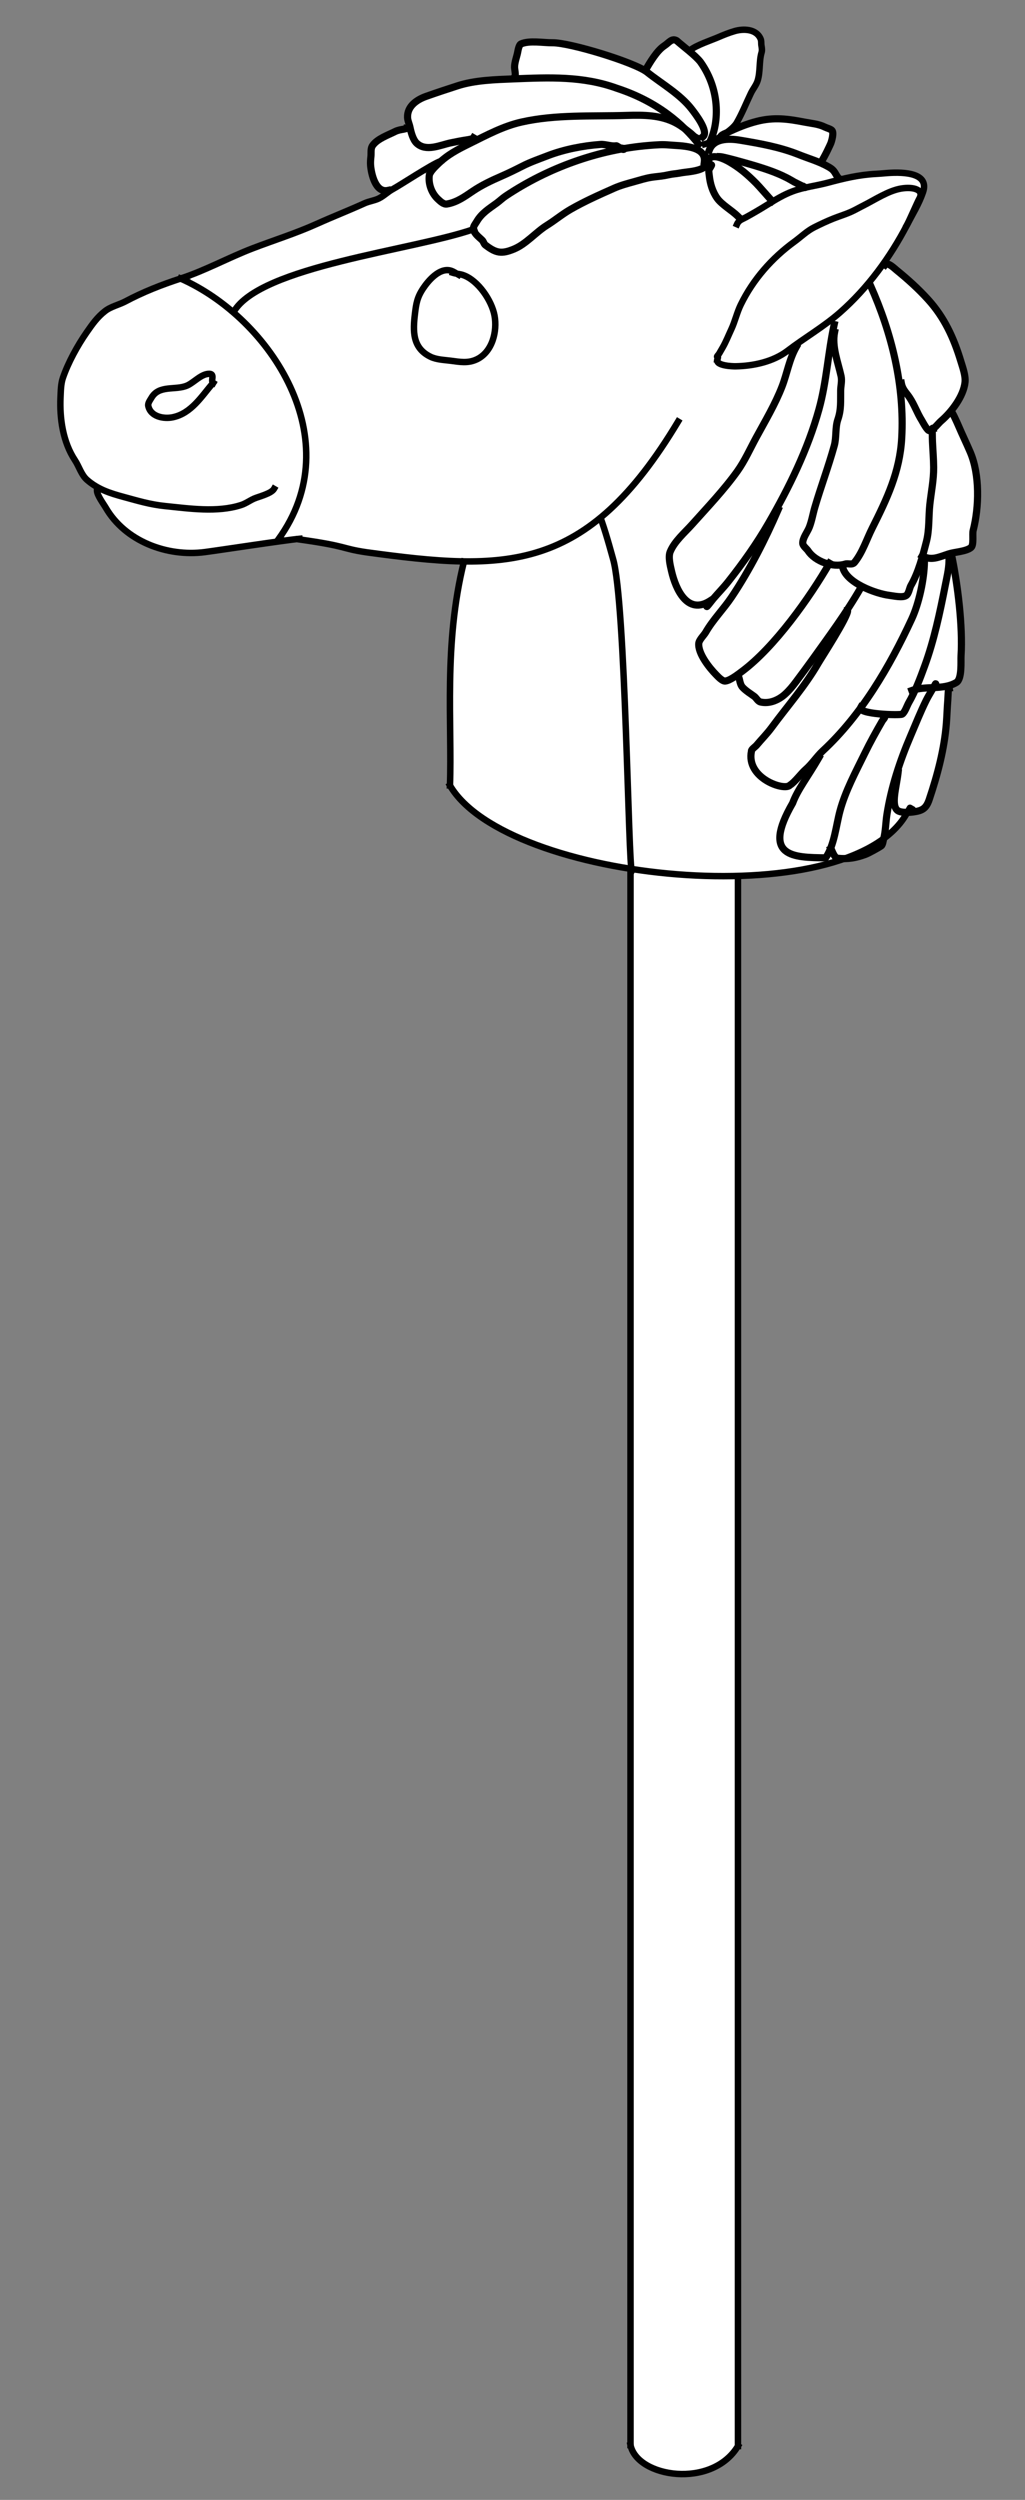<?xml version="1.0" encoding="UTF-8" standalone="no"?>
<!DOCTYPE svg PUBLIC "-//W3C//DTD SVG 1.1//EN" "http://www.w3.org/Graphics/SVG/1.1/DTD/svg11.dtd">
<svg xmlns:xl="http://www.w3.org/1999/xlink" xmlns="http://www.w3.org/2000/svg" xmlns:dc="http://purl.org/dc/elements/1.1/" version="1.1" viewBox="40.5 63 144 351" width="144" height="351">
  <rect x="40.5" y="63" width="144" height="351" fill="#808080" stroke="none"/>
  <defs>
    <clipPath id="artboard_clip_path">
      <path d="M 40.5 63 L 184.5 63 L 184.5 414 L 40.5 414 Z"/>
    </clipPath>
  </defs>
  <g id="Hobbyhorse_(1)" stroke="none" stroke-opacity="1" fill-opacity="1" stroke-dasharray="none" fill="none">
    <title>Hobbyhorse (1)</title>
    <g id="Hobbyhorse_(1)_Art" clip-path="url(#artboard_clip_path)">
      <title>Art</title>
      <g id="Group_833">
        <g id="Graphic_832">
          <path d="M 143.562 186.015 C 138.942 186.128 134.334 185.671 129.738 185.175 C 128.67 185.534 129.369 187.001 129.152 187.839 C 129.048 256.427 129.102 325.017 129.192 393.605 C 129.244 398.006 129.126 402.424 129.299 406.814 C 130.392 409.368 133.469 410.176 136.002 410.317 C 138.815 410.35 141.922 409.4 143.671 407.084 C 144.19 404.68 143.906 402.158 144.039 399.709 C 144.241 361.603 144.119 323.496 144.155 285.389 C 144.136 252.438 144.188 219.485 144.111 186.534 C 144.01 186.209 143.903 186.083 143.562 186.015 Z" fill="#FFFFFF"/>
          <path d="M 143.562 186.015 C 138.942 186.128 134.334 185.671 129.738 185.175 C 128.67 185.534 129.369 187.001 129.152 187.839 C 129.048 256.427 129.102 325.017 129.192 393.605 C 129.244 398.006 129.126 402.424 129.299 406.814 C 130.392 409.368 133.469 410.176 136.002 410.317 C 138.815 410.35 141.922 409.4 143.671 407.084 C 144.19 404.68 143.906 402.158 144.039 399.709 C 144.241 361.603 144.119 323.496 144.155 285.389 C 144.136 252.438 144.188 219.485 144.111 186.534 C 144.01 186.209 143.903 186.083 143.562 186.015 Z" stroke="#FFFFFF" stroke-linecap="round" stroke-linejoin="round" stroke-width=".58"/>
        </g>
        <g id="Graphic_831">
          <path d="M 106.676 102.473 L 106.676 102.473 C 110.047 104.682 111.469 110.475 107.858 113.153 C 105.744 114.24 103.212 113.613 101.062 112.88 C 99.025 112.338 98.784 110.068 98.781 108.296 C 98.91 105.531 99.995 102.138 102.816 101.11 C 104.207 101.024 105.473 101.902 106.676 102.473 Z M 166.021 175.995 C 165.52 175.828 165.056 176.275 165.056 176.767 C 164.948 177.67 164.748 178.578 164.793 179.49 C 164.877 180.129 165.765 180.257 166.118 179.761 C 166.681 179.154 167.303 178.558 167.679 177.813 C 167.858 177.276 167.345 176.869 166.87 176.775 C 166.452 176.645 166.432 176.125 166.021 175.995 Z M 140.059 81.913 C 139.412 81.596 138.515 82.413 138.915 83.069 C 139.204 83.584 139.953 83.445 140.282 83.047 C 140.587 82.695 140.491 82.113 140.059 81.913 Z M 151.689 173.19 C 150.909 173.273 150.015 173.701 149.252 173.142 C 147.349 172.441 144.968 169.818 146.574 167.869 C 148.124 165.905 150.081 164.116 151.221 161.9 C 151.431 161.91 151.637 161.839 151.783 161.654 C 152.844 160.273 153.911 158.889 154.836 157.413 C 155.076 157.055 154.96 156.544 154.561 156.36 L 154.561 156.36 C 154.157 156.187 153.756 156.458 153.56 156.806 C 152.622 158.026 151.776 159.337 150.648 160.4 C 150.427 160.529 150.306 160.763 150.292 161.003 C 149.156 161.139 147.747 162.282 146.882 161.038 C 145.684 160.373 144.851 159.268 143.909 158.365 C 143.234 158.021 142.594 159.029 142.021 158.286 C 140.507 157.155 138.796 155.464 138.763 153.467 C 140.264 150.125 143.214 147.675 144.776 144.379 C 145.241 144.278 145.381 143.696 145.63 143.34 C 145.901 142.808 146.29 142.314 146.435 141.729 C 146.486 141.34 146.177 140.969 145.787 140.942 C 145.343 140.914 145.119 141.319 144.909 141.636 C 144.524 142.209 144.046 142.724 143.711 143.327 C 143.673 143.45 143.671 143.569 143.697 143.681 C 143.357 143.832 143.039 144.123 142.914 144.457 C 141.845 145.582 140.934 147.002 139.822 147.996 C 138.57 147.817 137.091 147.976 136.399 146.604 C 135.312 144.926 134.532 142.85 134.64 140.852 C 137.381 136.043 142.092 132.678 144.86 127.86 C 147.439 123.239 150.152 118.585 151.609 113.463 C 151.352 111.689 149.528 113.37 148.469 113.56 C 146.249 114.143 143.646 114.852 141.5 113.794 C 141.359 112.155 142.87 110.756 143.301 109.207 C 145.185 104.116 148.358 99.399 152.938 96.421 C 156.621 93.782 161.025 92.41 165.042 90.321 C 166.474 89.564 168.125 89.191 169.674 89.785 C 171.032 89.61 170.273 88.122 169.463 87.804 L 169.463 87.804 C 165.954 86.543 162.126 87.673 158.574 88.238 C 154.492 89.02 150.381 90.048 146.928 92.475 C 146.031 92.982 144.999 93.67 144.19 94.132 C 144.023 92.117 141.26 91.885 140.805 89.943 C 140.134 88.778 140.432 86.029 138.371 86.864 C 132.798 87.815 127.05 88.68 122.128 91.664 C 118.701 93.341 115.926 96.026 112.654 97.927 C 110.476 99.3 108.428 97.304 107.207 95.648 C 105.409 95.228 103.464 96.383 101.609 96.588 C 93.225 98.777 84.39 99.882 76.58 103.841 C 75.438 104.616 73.139 105.605 73.979 107.338 C 76.176 109.874 78.479 112.376 80.108 115.351 C 84.152 121.7 84.534 130.257 80.78 136.867 C 80.21 137.572 80.104 139.073 81.383 138.859 C 85.547 138.849 89.638 140.362 93.816 140.796 C 101.677 141.803 110.023 142.802 117.633 139.986 C 120.385 138.937 122.915 137.351 125.145 135.435 C 124.938 137.332 126.162 139.257 126.443 141.175 C 128.117 149.557 127.913 158.159 128.406 166.667 C 128.726 172.688 128.672 178.797 129.223 184.766 C 130.569 185.668 132.635 185.333 134.275 185.662 C 140.855 186.167 147.57 186.251 154.056 184.933 C 154.109 184.897 154.156 184.861 154.199 184.825 C 154.368 184.943 154.574 184.999 154.796 184.949 C 155.314 184.842 155.947 184.821 156.3 184.376 C 156.344 184.301 156.372 184.222 156.386 184.141 C 156.584 184.453 157.009 184.484 157.328 184.356 C 157.664 184.298 158.043 184.113 158.087 183.737 C 158.155 183.375 157.885 183.07 157.668 182.813 C 157.558 182.706 157.432 182.658 157.285 182.622 L 157.285 182.622 C 156.927 182.575 156.628 182.835 156.488 183.143 C 156.393 183.281 156.308 183.447 156.274 183.616 C 156.196 183.501 156.082 183.407 155.939 183.357 L 155.939 183.357 C 155.336 183.268 154.697 183.211 154.1 183.344 C 154.014 183.396 153.946 183.459 153.894 183.53 C 153.554 183.324 153.134 183.189 152.817 183.174 C 151.218 182.982 149.516 181.585 150.229 179.826 C 150.61 177.709 151.908 175.899 152.661 173.962 C 152.864 173.917 153.048 173.785 153.139 173.587 C 153.313 173.225 153.688 172.851 153.507 172.423 C 153.424 172.162 153.156 172.001 152.891 171.984 C 152.43 171.992 152.199 172.441 151.883 172.707 C 151.749 172.839 151.688 173.014 151.689 173.19 Z" fill="#FFFFFF"/>
        </g>
        <g id="Graphic_830">
          <path d="M 169.041 89.466 C 166.547 88.938 164.227 90.724 162.027 91.644 C 158.194 93.524 154.005 94.879 150.858 97.904 C 145.849 101.701 143.617 107.813 141.321 113.417 C 141.544 114.982 143.656 114.241 144.792 114.374 C 149.602 114.302 153.258 110.686 156.98 108.108 C 162.696 103.857 166.587 97.656 169.544 91.287 C 169.791 90.652 169.767 89.772 169.041 89.466 Z M 124.438 136.112 C 120.956 138.498 117.152 140.517 112.917 141.122 C 110.733 141.76 108.386 141.418 106.224 142.001 C 104.557 143.283 105.071 145.808 104.536 147.624 C 103.381 156.045 103.742 164.595 103.716 173.055 C 105.333 176.294 108.623 178.394 111.779 179.966 C 117.127 182.326 122.838 184.099 128.61 184.858 C 129.79 183.786 128.74 181.545 128.995 180.011 C 128.437 167.985 128.448 155.902 127.01 143.937 C 126.526 141.317 126.1 138.542 124.982 136.153 L 124.702 136.132 Z M 70.16 115.859 L 70.16 115.859 C 70.773 116.619 69.454 117.601 69.13 118.239 C 67.642 120.188 64.909 122.612 62.332 121.081 C 60.623 120.357 61.864 117.866 63.388 117.891 C 65.592 117.518 67.644 116.578 69.624 115.642 C 69.817 115.666 69.997 115.758 70.16 115.859 Z M 72.823 106.436 C 73.104 106.477 73.396 106.402 73.702 106.142 C 78.287 101.965 84.662 100.892 90.441 99.277 C 95.703 97.832 101.186 97.16 106.336 95.326 C 107.853 94.456 108.387 92.549 109.991 91.715 C 113.856 88.694 118.406 86.778 122.91 84.951 C 123.505 84.676 123.471 83.757 122.801 83.592 C 117.906 84.286 113.37 86.606 108.953 88.743 C 106.89 89.573 105.099 91.711 102.741 91.462 C 101.206 90.637 101.012 88.87 100.434 87.456 C 99.304 86.558 98.136 88.285 97.091 88.636 C 93.276 91.393 88.701 92.637 84.469 94.571 C 78.744 96.907 72.808 98.895 67.322 101.698 C 67.153 102.218 67.35 102.615 67.715 102.954 C 67.19 102.665 66.657 102.392 66.118 102.134 L 65.838 102.104 L 65.835 102.104 C 61.844 103.484 57.767 105 54.322 107.479 C 52.227 110.104 50.758 113.21 49.116 116.114 C 48.447 121.406 49.645 127.269 53.511 131.128 C 54.731 131.8 54.954 131.636 54.42 132.846 C 56.092 135.81 58.436 138.568 61.788 139.628 C 66.63 141.556 71.909 140.101 76.842 139.385 C 78.398 139.127 80.23 138.791 80.794 137.067 C 84.756 130.543 84.068 122.038 80.379 115.556 C 78.478 112.074 75.877 108.974 72.823 106.436 Z" fill="#FFFFFF"/>
        </g>
        <g id="Graphic_829">
          <path d="M 155.693 169.599 L 155.693 169.599 C 155.502 169.349 155.531 169.279 155.693 169.599 Z M 169.883 140.819 L 169.883 140.819 C 169.994 140.965 169.933 140.893 169.883 140.819 Z M 171.522 123.283 L 171.522 123.283 C 171.495 123.289 171.539 123.279 171.522 123.283 Z M 173.795 143.322 C 173.848 142.989 173.892 142.656 173.92 142.322 C 173.968 142.048 174.006 141.771 173.955 141.518 C 173.955 141.496 173.955 141.473 173.955 141.451 C 173.949 141.252 173.838 141.097 173.685 140.992 C 174.612 140.749 175.535 140.491 176.467 140.273 C 177.252 140.074 177.319 139.154 177.31 138.488 C 177.337 137.024 177.822 135.615 177.89 134.153 C 178.136 131.209 177.821 128.148 176.501 125.47 C 175.847 124.073 175.284 122.622 174.568 121.259 C 174.443 121.051 174.265 120.996 174.041 120.94 C 174.714 120.166 175.306 119.33 175.712 118.375 C 176.175 117.398 176.338 116.276 176.033 115.226 C 175.027 111.238 173.338 107.285 170.386 104.341 C 168.859 102.803 167.263 101.314 165.528 100.019 C 165.441 99.981 165.353 99.944 165.266 99.907 L 165.266 99.907 C 164.913 99.896 164.679 100.138 164.354 100.222 C 163.709 100.766 163.304 101.544 162.753 102.179 C 162.56 102.466 162.565 102.764 162.651 103.06 C 162.597 103.038 162.539 103.022 162.475 103.013 L 162.475 103.013 L 162.475 103.013 C 161.805 103.018 161.498 103.725 161.054 104.116 C 159.935 105.353 158.705 106.439 157.468 107.542 C 157.343 107.681 157.283 107.864 157.288 108.045 C 157.211 108.018 157.127 108.004 157.038 108.004 C 156.331 108.203 155.815 108.804 155.191 109.172 C 154.358 109.795 153.432 110.312 152.637 110.987 C 151.24 113.099 150.923 115.735 149.917 117.988 C 148.741 120.642 147.237 123.139 145.911 125.728 C 144.962 127.569 143.871 129.388 142.525 130.965 C 140.39 133.544 138.138 135.99 135.866 138.424 C 135.128 139.303 134.245 140.32 134.421 141.558 C 134.639 143.112 135.055 144.663 135.769 146.067 C 136.309 147.115 137.321 148.116 138.576 148.08 C 139.779 148.004 140.795 147.245 141.54 146.346 C 143.595 144.021 145.431 141.506 147.133 138.914 C 148.009 137.489 148.862 136.045 149.677 134.579 C 149.658 134.646 149.626 134.711 149.576 134.774 C 147.833 138.785 145.78 142.672 143.417 146.361 C 142.06 148.365 140.406 150.242 139.097 152.268 C 138.832 152.625 138.373 153.087 138.748 153.529 C 138.781 153.563 138.815 153.596 138.851 153.628 C 138.493 153.977 138.681 154.584 138.935 154.97 C 139.616 156.307 140.586 157.505 141.72 158.482 C 142.396 159.003 143.218 158.505 143.81 158.101 C 143.912 158.016 144.031 157.937 144.154 157.859 C 144.109 158.271 144.376 158.73 144.475 159.128 C 144.946 160.187 146.194 160.539 146.877 161.426 C 147.495 161.974 148.425 161.759 149.147 161.571 C 150.902 161.006 151.962 159.376 153.041 157.994 C 155.166 155.097 157.315 152.177 159.291 149.19 C 159.284 149.216 159.278 149.241 159.272 149.266 C 158.232 151.489 156.865 153.51 155.605 155.608 C 154.209 157.939 152.629 160.126 150.943 162.256 C 149.394 164.277 147.884 166.32 146.092 168.146 C 145.756 168.706 145.869 169.424 145.984 170.041 C 146.474 171.938 148.325 173.135 150.155 173.512 C 150.81 173.675 151.534 173.532 151.984 172.999 C 152.916 172.059 153.812 171.106 154.732 170.139 C 154.93 169.898 155.134 169.664 155.343 169.433 C 155.292 169.538 155.234 169.639 155.158 169.731 C 153.91 171.85 152.458 173.868 151.468 176.141 C 150.74 177.679 149.797 179.293 149.97 181.058 C 150.071 182.118 150.961 182.929 151.969 183.149 C 153.377 183.531 154.859 183.586 156.307 183.558 C 156.904 183.469 157.033 182.81 157.201 182.308 C 157.337 182.769 157.553 183.243 157.937 183.528 C 158.859 183.884 159.862 183.54 160.709 183.134 C 162.037 182.528 163.405 181.926 164.536 180.988 C 165.056 180.411 164.926 179.557 165.067 178.844 C 165.293 176.607 165.767 174.408 166.408 172.263 C 166.331 172.822 166.259 173.383 166.153 173.936 C 166.069 174.849 165.777 175.931 166.385 176.727 C 166.991 177.339 167.948 177.177 168.727 177.131 C 169.648 177.03 170.724 176.668 171.018 175.683 C 172.432 171.69 173.473 167.528 173.67 163.282 C 173.717 162.146 173.849 161.002 173.828 159.871 C 173.819 159.685 173.718 159.539 173.577 159.438 C 173.693 159.408 173.805 159.378 173.912 159.354 C 174.582 159.167 175.368 158.818 175.462 158.035 C 175.756 155.907 175.69 153.747 175.653 151.604 C 175.549 149.032 175.263 146.467 174.866 143.925 C 174.824 143.565 174.573 143.265 174.204 143.214 L 174.204 143.214 C 174.042 143.206 173.907 143.247 173.795 143.322 Z M 172.066 159.368 C 171.979 159.38 171.894 159.396 171.81 159.418 C 171.868 159.37 171.92 159.319 171.963 159.27 C 171.996 159.306 172.031 159.339 172.066 159.368 Z M 171.409 159.646 C 171.354 159.726 171.301 159.807 171.25 159.889 C 171.236 159.844 171.217 159.798 171.193 159.752 C 171.172 159.727 171.15 159.705 171.129 159.684 C 171.163 159.681 171.197 159.68 171.232 159.679 C 171.292 159.675 171.351 159.663 171.409 159.646 Z M 169.576 159.582 C 169.502 159.597 169.429 159.615 169.359 159.639 C 169.396 159.586 169.417 159.522 169.413 159.444 C 169.418 159.434 169.422 159.424 169.426 159.414 C 169.461 159.475 169.511 159.532 169.576 159.582 Z M 164.902 163.433 C 164.829 163.493 164.761 163.561 164.698 163.635 C 164.678 163.557 164.646 163.482 164.602 163.415 C 164.702 163.422 164.802 163.428 164.902 163.433 Z M 170.18 142.676 C 170.15 143.086 170.109 143.495 170.058 143.902 C 169.972 143.817 169.865 143.752 169.745 143.717 L 169.745 143.717 C 169.585 143.686 169.447 143.701 169.326 143.749 C 169.638 143.022 169.906 142.274 170.079 141.503 C 170.087 141.326 170.137 141.157 170.2 140.99 C 170.27 141.157 170.399 141.286 170.557 141.377 C 170.237 141.616 170.191 142.135 170.191 142.527 C 170.187 142.576 170.184 142.626 170.18 142.676 Z M 170.206 142.677 C 170.173 143.094 170.129 143.508 170.075 143.919 M 168.803 160.138 C 168.798 160.068 168.836 160.016 168.894 159.969 C 168.859 160.019 168.829 160.075 168.803 160.138 Z M 161.545 162.64 C 161.537 162.638 161.529 162.637 161.522 162.635 C 161.475 162.635 161.43 162.638 161.387 162.645 C 161.422 162.597 161.457 162.549 161.492 162.501 C 161.506 162.549 161.523 162.595 161.545 162.64 Z M 158.892 142.501 C 158.861 142.47 158.828 142.442 158.793 142.417 C 158.842 142.41 158.891 142.403 158.94 142.396 C 158.938 142.4 158.936 142.405 158.934 142.409 C 158.917 142.44 158.903 142.47 158.892 142.501 Z M 171.421 123.595 C 171.354 123.519 171.273 123.455 171.189 123.392 C 171.306 123.382 171.425 123.348 171.54 123.299 C 171.492 123.394 171.451 123.493 171.421 123.595 Z M 167.714 118.277 C 167.505 118.272 167.31 118.372 167.174 118.528 C 167.115 117.932 167.043 117.337 166.959 116.744 C 167.033 116.841 167.089 116.947 167.088 117.091 C 167.223 117.526 167.458 117.907 167.714 118.277 Z M 156.918 142.2 C 156.915 142.2 156.913 142.2 156.911 142.201 C 156.848 142.252 156.79 142.308 156.735 142.366 C 156.709 142.304 156.677 142.247 156.639 142.195 C 156.736 142.189 156.828 142.186 156.918 142.2 Z M 157.615 109.632 C 157.616 109.635 157.616 109.638 157.617 109.641 C 157.413 110.75 157.577 111.848 157.822 112.936 C 157.712 112.865 157.582 112.822 157.444 112.798 L 157.444 112.798 C 157.302 112.797 157.184 112.833 157.086 112.896 C 157.25 111.805 157.417 110.716 157.615 109.632 Z M 140.631 82.267 C 140.853 82.601 141.396 82.724 141.705 82.384 C 141.968 82.138 142.273 81.953 142.58 81.768 C 142.511 81.999 142.57 82.265 142.725 82.451 C 141.945 82.481 141.177 82.655 140.595 83.193 C 140.522 83.271 140.443 83.358 140.367 83.451 C 140.304 83.272 140.169 83.128 139.948 83.075 C 139.879 83.057 139.81 83.04 139.74 83.022 L 139.74 83.022 C 139.224 83.036 138.553 83.365 138.613 83.948 C 138.496 83.889 138.378 83.836 138.258 83.788 C 138.642 83.576 138.733 82.934 138.343 82.639 C 138.225 82.516 138.11 82.388 137.995 82.26 C 138.178 82.379 138.37 82.48 138.577 82.553 C 138.936 82.628 139.235 82.456 139.417 82.187 C 139.637 82.629 140.359 82.727 140.631 82.267 Z M 137.492 70.141 C 137.435 70.095 137.378 70.049 137.321 70.004 C 136.723 69.519 136.161 68.974 135.51 68.562 L 135.51 68.562 C 134.791 68.325 134.206 69.001 133.673 69.377 C 132.631 70.215 131.858 71.348 131.251 72.526 C 131.205 72.66 131.197 72.781 131.219 72.892 C 131.029 72.773 130.836 72.658 130.641 72.548 C 128.73 71.512 126.615 70.934 124.558 70.265 C 122.251 69.598 119.913 68.902 117.492 68.848 C 116.232 68.839 114.881 68.535 113.689 69.081 C 113.091 69.453 113.164 70.275 112.953 70.867 C 112.707 71.802 112.543 72.839 112.876 73.77 C 112.912 73.832 112.953 73.884 112.997 73.929 C 111.723 73.984 110.449 74.057 109.177 74.135 C 106.881 74.255 104.664 74.907 102.508 75.665 C 101.277 76.128 99.938 76.405 98.842 77.164 C 97.978 77.783 97.404 78.909 97.737 79.97 C 97.825 80.315 97.905 80.668 97.994 81.019 C 97.468 80.798 96.869 81.089 96.343 81.231 C 95.14 81.716 93.876 82.206 92.921 83.11 C 92.34 83.857 92.52 84.875 92.451 85.758 C 92.437 87.042 92.755 88.399 93.576 89.411 C 94.184 90.09 95.264 89.961 95.996 89.573 C 97.924 88.442 99.795 87.209 101.748 86.121 C 101.396 86.473 101.07 86.848 100.777 87.249 C 100.52 87.917 100.713 88.682 100.886 89.357 C 101.218 90.315 101.87 91.233 102.794 91.689 C 103.685 91.923 104.555 91.385 105.323 90.999 C 106.841 90.102 108.277 89.058 109.904 88.356 C 112.75 87.078 115.503 85.574 118.497 84.652 C 120.62 83.98 122.828 83.495 125.061 83.446 C 125.749 83.472 126.434 83.6 127.119 83.647 C 127.281 83.752 127.448 83.824 127.62 83.871 C 127.328 83.898 127.035 83.922 126.753 84.011 C 123.484 84.723 120.275 85.739 117.256 87.191 C 114.716 88.388 112.211 89.722 110.039 91.519 C 108.966 92.274 107.849 93.11 107.191 94.295 C 106.826 94.679 106.801 95.229 107.094 95.662 C 107.474 96.312 108.132 96.735 108.522 97.378 C 109.155 98.03 110.047 98.515 110.969 98.527 C 112.902 98.428 114.438 97.098 115.858 95.925 C 117.837 94.421 119.888 92.945 122.097 91.77 C 124.445 90.61 126.809 89.411 129.338 88.721 C 130.817 88.251 132.349 87.955 133.895 87.763 C 135.462 87.468 137.068 87.372 138.612 86.961 C 139.144 86.874 139.617 86.453 139.57 85.878 C 139.611 85.485 139.563 85.065 139.397 84.709 C 139.594 84.732 139.796 84.692 139.957 84.576 C 139.986 84.687 140.043 84.795 140.135 84.897 C 140.166 84.926 140.197 84.952 140.23 84.975 C 139.807 85.261 139.859 85.921 140.287 86.192 C 139.743 86.958 140.058 87.927 140.215 88.765 C 140.506 89.998 141.138 91.183 142.187 91.931 C 142.921 92.528 143.666 93.126 144.376 93.744 C 144.966 94.074 145.535 93.492 146.058 93.277 C 146.947 92.743 147.926 92.313 148.707 91.626 C 148.816 91.486 148.858 91.341 148.855 91.198 C 149.081 91.319 149.332 91.346 149.589 91.175 C 150.526 90.628 151.531 90.208 152.517 89.768 C 152.797 89.628 152.891 89.348 152.847 89.083 C 153.055 89.19 153.264 89.296 153.473 89.399 C 154.365 89.457 155.245 89.151 156.12 89.004 C 156.761 88.805 157.52 88.804 158.054 88.362 C 158.495 87.801 157.945 87.167 157.559 86.76 C 157.295 86.525 156.977 86.363 156.673 86.186 L 156.673 86.186 C 156.388 86.036 156.1 85.895 155.808 85.762 C 156.059 85.621 156.262 85.344 156.38 85.084 C 156.936 84.005 157.701 82.882 157.583 81.613 C 157.54 81.364 157.395 81.132 157.171 81.009 C 156.115 80.523 154.987 80.233 153.839 80.063 C 151.8 79.693 149.7 79.307 147.638 79.748 C 146.227 80.023 144.846 80.475 143.541 81.08 C 143.575 81.047 143.607 81.012 143.639 80.977 C 144.42 80.107 144.831 78.977 145.343 77.942 C 145.882 76.676 146.633 75.545 147.128 74.262 C 147.474 72.962 147.381 71.589 147.678 70.277 C 147.728 69.211 147.653 67.916 146.587 67.349 L 146.587 67.349 C 145.263 66.644 143.728 67.165 142.415 67.621 C 140.873 68.269 139.271 68.807 137.798 69.6 C 137.582 69.728 137.491 69.93 137.491 70.141 Z M 105.009 82.963 C 105.532 82.859 106.057 82.759 106.584 82.663 C 106.828 82.507 107.029 82.536 107.252 82.607 C 106.571 82.947 105.896 83.299 105.228 83.663 C 105.283 83.413 105.201 83.135 105.009 82.963 Z M 133.808 78.847 C 134.403 79.265 134.971 79.72 135.526 80.191 C 134.904 79.863 134.249 79.598 133.572 79.415 C 133.727 79.275 133.815 79.059 133.808 78.847 Z M 144.302 86.443 C 143.851 86.118 143.38 85.819 142.886 85.552 L 142.886 85.552 C 142.714 85.458 142.536 85.365 142.352 85.279 C 143.095 85.459 143.838 85.647 144.577 85.846 C 144.402 85.987 144.296 86.217 144.302 86.443 Z" fill="#FFFFFF"/>
        </g>
        <g id="Graphic_828">
          <title>path48</title>
          <path d="M 125.262 83.231 C 124.53 83.168 123.718 83.162 123.041 83.474 C 122.33 83.925 122.792 85.201 123.65 84.994 C 124.312 84.821 125.09 84.775 125.615 84.301 C 125.87 83.928 125.716 83.36 125.262 83.231 Z" fill="#FFFFFF"/>
        </g>
        <g id="Graphic_827">
          <title>path51</title>
          <path d="M 69.858 115.574 C 68.44 115.644 67.491 117.138 66.065 117.334 C 64.518 117.67 62.305 117.482 61.62 119.262 C 61.005 120.714 62.753 121.884 64.071 121.613 C 66.721 121.3 68.678 119.099 70.082 117.007 C 70.313 116.557 70.518 115.781 69.858 115.574 Z M 106.213 101.949 C 105.199 101.579 104.186 101.224 103.129 101.029 C 101.072 101.507 99.644 103.532 99.112 105.489 C 98.66 107.635 98.355 110.178 99.677 112.079 C 100.871 113.593 103.005 113.443 104.729 113.721 C 106.634 113.994 108.766 113.189 109.481 111.281 C 110.926 107.932 109.196 103.821 106.213 101.949 Z" fill="#FFFFFF"/>
          <path d="M 69.858 115.574 C 68.44 115.644 67.491 117.138 66.065 117.334 C 64.518 117.67 62.305 117.482 61.62 119.262 C 61.005 120.714 62.753 121.884 64.071 121.613 C 66.721 121.3 68.678 119.099 70.082 117.007 C 70.313 116.557 70.518 115.781 69.858 115.574 Z M 106.213 101.949 C 105.199 101.579 104.186 101.224 103.129 101.029 C 101.072 101.507 99.644 103.532 99.112 105.489 C 98.66 107.635 98.355 110.178 99.677 112.079 C 100.871 113.593 103.005 113.443 104.729 113.721 C 106.634 113.994 108.766 113.189 109.481 111.281 C 110.926 107.932 109.196 103.821 106.213 101.949 Z" stroke="#FFFFFF" stroke-linecap="round" stroke-linejoin="round" stroke-width=".58"/>
        </g>
        <g id="Group_810">
          <g id="Graphic_826">
            <title>shape0</title>
            <path d="M 102.358 85.639 C 101.201 86.041 96.738 88.988 95.663 89.567 C 94.988 89.931 94.436 90.511 93.724 90.863 C 93.099 91.173 92.361 91.249 91.711 91.545 C 89.494 92.553 87.231 93.432 85.008 94.435 C 82.104 95.745 79.001 96.72 76.029 97.856 C 72.607 99.164 69.363 100.974 65.871 102.11 C 63.201 102.979 60.617 103.992 58.128 105.315 C 57.206 105.806 56.087 106.032 55.262 106.676 C 54.154 107.542 53.474 108.523 52.688 109.65 C 51.386 111.517 50.072 113.91 49.336 116.061 C 49.052 116.888 49.042 117.895 49.003 118.756 C 48.867 121.761 49.331 125.049 51.039 127.635 C 51.614 128.508 51.928 129.687 52.736 130.388 C 54.256 131.705 55.947 132.251 57.844 132.765 C 59.87 133.315 61.601 133.842 63.69 134.054 C 67.076 134.396 71.032 134.991 74.364 133.913 C 75.055 133.689 75.58 133.277 76.207 133.004 C 76.854 132.724 78.609 132.31 78.995 131.641" stroke="black" stroke-linecap="square" stroke-linejoin="round" stroke-width=".909"/>
          </g>
          <g id="Graphic_825">
            <title>shape1</title>
            <path d="M 70.456 116.778 C 70.034 116.534 70.745 115.511 69.931 115.488 C 68.786 115.456 67.748 116.717 66.789 117.133 C 65.146 117.847 62.85 116.998 61.771 118.867 C 61.591 119.177 61.252 119.601 61.331 119.985 C 61.646 121.515 63.512 121.855 64.792 121.583 C 67.371 121.035 68.814 118.66 70.384 116.822" stroke="black" stroke-linecap="square" stroke-linejoin="round" stroke-width=".909"/>
          </g>
          <g id="Graphic_824">
            <title>shape2</title>
            <path d="M 104.904 101.563 C 104.537 101.351 104.148 101.072 103.736 100.974 C 102.199 100.611 100.668 102.412 99.955 103.479 C 99.109 104.746 98.97 105.608 98.796 107.055 C 98.507 109.455 98.416 111.857 100.993 113.097 C 101.847 113.509 102.915 113.531 103.833 113.651 C 105.105 113.817 106.243 114.039 107.468 113.463 C 109.675 112.423 110.384 109.514 109.974 107.306 C 109.586 105.215 107.695 102.389 105.595 101.633 C 105.116 101.461 104.648 101.464 104.133 101.304" stroke="black" stroke-linecap="square" stroke-linejoin="round" stroke-width=".909"/>
          </g>
          <g id="Graphic_823">
            <title>shape3</title>
            <path d="M 144.041 94.482 C 144.301 93.897 144.756 93.806 145.293 93.511 C 146.298 92.959 147.307 92.37 148.28 91.762 C 149.429 91.044 150.605 90.329 151.882 89.855 C 153.46 89.269 155.169 89.092 156.79 88.657 C 159.112 88.035 161.169 87.54 163.583 87.413 C 164.024 87.389 164.462 87.354 164.901 87.316 C 166.622 87.166 171.204 86.97 170.169 89.993 C 169.603 91.644 168.721 93.048 167.919 94.59 C 165.568 99.116 162.38 103.469 158.528 106.855 C 156.217 108.886 153.577 110.391 151.152 112.244 C 149.13 113.789 146.359 114.39 143.838 114.432 C 143.421 114.439 141.055 114.359 141.274 113.509" stroke="black" stroke-linecap="square" stroke-linejoin="round" stroke-width=".909"/>
          </g>
          <g id="Graphic_822">
            <title>shape4</title>
            <path d="M 167.919 94.59 C 168.134 94.218 169.426 91.279 169.64 90.909 C 170.39 89.61 168.793 89.196 167.111 89.471 C 165.326 89.763 163.39 91.058 161.805 91.853 C 161.219 92.147 160.65 92.481 160.05 92.748 C 159.255 93.102 158.417 93.356 157.609 93.675 C 156.693 94.037 155.772 94.474 154.892 94.915 C 153.853 95.437 153.04 96.253 152.108 96.931 C 148.94 99.236 146.302 102.231 144.567 105.784 C 144.03 106.884 143.761 108.126 143.239 109.241 C 142.84 110.092 142.494 110.984 142.024 111.798 C 141.86 112.082 141.696 112.366 141.532 112.65 C 141.448 112.795 141.118 113.119 141.281 113.085 C 141.33 113.074 141.378 112.917 141.373 112.966 C 141.356 113.149 141.307 113.328 141.274 113.509" stroke="black" stroke-linecap="square" stroke-linejoin="round" stroke-width=".909"/>
          </g>
          <g id="Graphic_821">
            <title>shape5</title>
            <path d="M 137.502 70.009 C 138.398 69.321 140.344 68.684 141.412 68.224 C 142.156 67.903 142.908 67.599 143.707 67.366 C 144.862 67.029 146.721 67.001 147.352 68.453 C 147.487 68.764 147.419 69.103 147.474 69.411 C 147.532 69.737 147.581 70.071 147.488 70.382 C 147.127 71.594 147.331 73.063 146.94 74.319 C 146.739 74.963 146.283 75.486 145.995 76.086 C 145.326 77.474 144.767 78.905 143.996 80.241 C 143.381 81.305 140.911 82.84 139.528 83.237" stroke="black" stroke-linecap="square" stroke-linejoin="round" stroke-width=".909"/>
          </g>
          <g id="Graphic_820">
            <title>shape6</title>
            <path d="M 65.871 102.11 C 78.528 107.698 89.728 124.849 79.588 138.755" stroke="black" stroke-linecap="square" stroke-linejoin="round" stroke-width=".909"/>
          </g>
          <g id="Graphic_819">
            <title>shape7</title>
            <path d="M 107.091 95.163 C 98.643 98.137 77.042 100.366 73.335 106.786" stroke="black" stroke-linecap="square" stroke-linejoin="round" stroke-width=".909"/>
          </g>
          <g id="Graphic_818">
            <title>shape8</title>
            <path d="M 105.678 141.868 C 102.788 153.434 104.028 164.76 103.714 173.284" stroke="black" stroke-linecap="square" stroke-linejoin="round" stroke-width=".909"/>
          </g>
          <g id="Graphic_817">
            <title>shape9</title>
            <path d="M 103.714 173.284 C 111.618 186.822 159.531 191.676 167.838 177.289" stroke="black" stroke-linecap="square" stroke-linejoin="round" stroke-width=".909"/>
          </g>
          <g id="Graphic_816">
            <title>shape10</title>
            <path d="M 168.339 176.421 L 168.732 176.648 L 168.505 177.041 L 168.112 176.814 Z" stroke="black" stroke-linecap="square" stroke-linejoin="round" stroke-width=".909"/>
          </g>
          <g id="Graphic_815">
            <title>shape12</title>
            <path d="M 125.073 136.29 C 125.805 138.409 126.511 141.097 126.613 141.437 C 128.406 147.393 128.773 184.988 129.27 185.275" stroke="black" stroke-linecap="square" stroke-linejoin="round" stroke-width=".909"/>
          </g>
          <g id="Graphic_814">
            <title>shape01</title>
            <path d="M 135.76 122.194 C 122.86 143.69 111.484 143.196 91.974 140.542 C 88.356 140.005 89.453 139.705 82.522 138.734 M 82.571 138.651 C 80.56 138.832 71.281 140.256 69.279 140.516 C 63.943 141.211 58.095 138.987 55.367 134.299 C 55.062 133.775 54.116 132.509 54.126 131.882" stroke="black" stroke-linecap="square" stroke-linejoin="round" stroke-width=".909"/>
          </g>
          <g id="Graphic_813">
            <line x1="144.172" y1="186.77" x2="144.172" y2="406.444" stroke="black" stroke-linecap="square" stroke-linejoin="round" stroke-width=".909"/>
          </g>
          <g id="Graphic_812">
            <line x1="129.079" y1="185.303" x2="129.079" y2="406.306" stroke="black" stroke-linecap="square" stroke-linejoin="round" stroke-width=".909"/>
          </g>
          <g id="Graphic_811">
            <title>shape15</title>
            <path d="M 129.079 406.306 C 130.03 410.867 140.513 412.477 144.172 406.444" stroke="black" stroke-linecap="square" stroke-linejoin="round" stroke-width=".909"/>
          </g>
        </g>
        <g id="Group_784">
          <g id="Graphic_809">
            <title>shape02</title>
            <path d="M 139.452 85.734 C 139.743 83.38 136.023 83.497 134.519 83.358 C 134.078 83.317 133.633 83.303 133.191 83.32 C 132.672 83.34 132.155 83.382 131.638 83.424 C 124.552 84 117.462 86.574 111.549 90.52 C 111.094 90.824 110.71 91.205 110.269 91.526 C 109.191 92.31 108.152 92.937 107.467 94.124 C 107.287 94.436 106.936 94.816 107.016 95.207 C 107.149 95.851 107.806 96.29 108.248 96.733 C 108.432 96.918 108.483 97.245 108.687 97.401 C 110.161 98.525 110.933 98.708 112.712 97.967 C 114.429 97.251 115.768 95.608 117.336 94.634 C 118.461 93.935 119.489 93.07 120.638 92.409 C 122.635 91.261 124.701 90.348 126.795 89.418 C 127.69 89.021 128.687 88.758 129.63 88.496 C 130.424 88.276 131.211 88.02 132.027 87.894 C 132.636 87.799 133.261 87.761 133.865 87.654 C 134.325 87.572 134.779 87.452 135.246 87.408 C 135.623 87.372 135.974 87.301 136.343 87.241 C 137.393 87.069 140.79 86.969 139.632 84.981" stroke="black" stroke-linecap="square" stroke-linejoin="round" stroke-width="1.006"/>
          </g>
          <g id="Graphic_808">
            <title>shape11</title>
            <path d="M 138.484 82.431 C 138.619 82.509 138.204 82.291 138.079 82.197 C 137.861 82.033 137.673 81.822 137.457 81.652 C 136.822 81.153 136.221 80.687 135.507 80.298 C 133.372 79.136 130.872 79.13 128.515 79.205 C 123.622 79.361 118.606 79.052 113.782 80.133 C 111.232 80.704 108.884 81.967 106.567 83.113 C 104.745 84.014 103.381 84.7 101.948 86.107 C 101.613 86.436 100.859 87.157 100.804 87.676 C 100.677 88.873 101.147 90.152 102.042 90.977 C 102.349 91.26 102.816 91.722 103.275 91.647 C 104.671 91.418 105.792 90.603 106.924 89.837 C 108.138 89.017 109.504 88.364 110.842 87.783 C 111.881 87.332 112.885 86.84 113.89 86.327 C 115.045 85.737 116.221 85.339 117.431 84.869 C 119.719 83.983 122.432 83.451 124.877 83.279 C 125.545 83.232 126.463 83.591 127.056 83.466 C 127.237 83.427 128.134 84.305 128.21 83.86" stroke="black" stroke-linecap="square" stroke-linejoin="round" stroke-width="1.006"/>
          </g>
          <g id="Graphic_807">
            <title>shape21</title>
            <path d="M 138.651 83.242 C 136.457 80.455 132.917 77.272 127.159 75.392 C 122.38 73.654 117.619 73.88 112.626 74.076 C 110.107 74.176 107.234 74.258 104.812 75.039 C 103.339 75.514 101.842 76.009 100.381 76.526 C 99.046 76.998 97.692 77.924 97.758 79.5 C 97.778 79.963 98.008 80.429 98.102 80.885 C 98.241 81.559 98.515 82.624 99.051 83.119 C 100.368 84.334 102.33 83.373 103.802 83.061 C 104.586 82.894 105.373 82.745 106.166 82.624 C 106.37 82.593 106.934 82.503 107.024 82.348" stroke="black" stroke-linecap="square" stroke-linejoin="round" stroke-width="1.006"/>
          </g>
          <g id="Graphic_806">
            <title>shape31</title>
            <path d="M 97.679 81.012 C 97.72 81.016 97.288 81.126 97.226 81.137 C 96.791 81.21 96.4 81.272 96 81.472 C 95.024 81.962 93.538 82.475 92.866 83.407 C 92.526 83.879 92.669 84.432 92.612 84.976 C 92.569 85.376 92.531 85.786 92.562 86.19 C 92.652 87.374 93.245 90.108 94.974 89.741" stroke="black" stroke-linecap="square" stroke-linejoin="round" stroke-width="1.006"/>
          </g>
          <g id="Graphic_805">
            <title>shape41</title>
            <path d="M 139.258 82.192 C 140.125 81.472 138.18 78.976 137.668 78.315 C 136.049 76.224 133.477 74.774 131.417 73.134 C 129.703 71.769 120.572 68.976 118.126 69.005 C 116.855 69.021 114.892 68.647 113.699 69.165 C 113.393 69.297 113.272 70.116 113.216 70.386 C 113.074 71.057 112.803 71.721 112.791 72.414 C 112.787 72.66 112.961 73.495 112.861 73.669" stroke="black" stroke-linecap="square" stroke-linejoin="round" stroke-width="1.006"/>
          </g>
          <g id="Graphic_804">
            <title>shape51</title>
            <path d="M 140.177 82.994 C 141.44 80.62 141.849 75.846 138.919 71.72 C 138.214 70.791 136.442 69.497 135.572 68.715 C 134.87 68.317 134.507 68.98 133.829 69.424 C 132.771 70.116 131.798 71.786 131.156 72.898" stroke="black" stroke-linecap="square" stroke-linejoin="round" stroke-width="1.006"/>
          </g>
          <g id="Graphic_803">
            <title>shape61</title>
            <path d="M 141.789 82.481 C 141.471 82.012 142.394 81.752 142.711 81.598 C 144.036 80.958 145.409 80.399 146.837 80.036 C 149.258 79.42 151.187 79.695 153.581 80.156 C 154.525 80.338 155.503 80.404 156.377 80.841 C 156.653 80.979 157.14 81.093 157.356 81.292 C 157.694 81.604 157.342 82.812 157.205 83.149 C 157.147 83.291 156.441 84.851 155.826 85.812" stroke="black" stroke-linecap="square" stroke-linejoin="round" stroke-width="1.006"/>
          </g>
          <g id="Graphic_802">
            <title>shape71</title>
            <path d="M 140.14 84.102 C 140.824 82.197 143.427 82.513 144.509 82.693 C 147.335 83.164 150.072 83.649 152.742 84.717 C 154.183 85.294 155.582 85.67 156.934 86.451 C 157.442 86.744 157.655 86.97 157.933 87.471 C 158.019 87.626 158.118 87.766 158.221 87.909 C 158.268 87.974 158.462 88.119 158.392 88.079 C 158.337 88.047 158.281 88.015 158.225 87.983" stroke="black" stroke-linecap="square" stroke-linejoin="round" stroke-width="1.006"/>
          </g>
          <g id="Graphic_801">
            <title>shape81</title>
            <path d="M 140.46 86.159 C 140.516 86.191 140.154 86.715 140.125 86.794 C 140.037 87.03 140.121 87.423 140.146 87.664 C 140.264 88.788 140.605 89.932 141.272 90.858 C 141.899 91.728 143.349 92.575 144.087 93.299" stroke="black" stroke-linecap="square" stroke-linejoin="round" stroke-width="1.006"/>
          </g>
          <g id="Graphic_800">
            <title>shape91</title>
            <path d="M 140.167 85.29 C 140.682 84.585 142.257 85.324 142.95 85.724 C 144.442 86.586 145.524 87.528 146.724 88.732 C 147.167 89.176 148.55 90.78 148.979 91.235" stroke="black" stroke-linecap="square" stroke-linejoin="round" stroke-width="1.006"/>
          </g>
          <g id="Graphic_799">
            <title>shape101</title>
            <path d="M 141.687 84.995 C 142.247 85.019 145.88 86.061 146.411 86.221 C 148.166 86.752 149.99 87.344 151.583 88.264 C 151.75 88.361 151.917 88.457 152.084 88.553 C 152.203 88.622 153.695 89.355 153.64 89.323" stroke="black" stroke-linecap="square" stroke-linejoin="round" stroke-width="1.006"/>
          </g>
          <g id="Graphic_798">
            <title>path1</title>
            <path d="M 157.692 108.572 C 156.831 112.491 156.633 116.586 155.553 120.473 C 153.991 126.097 151.371 131.43 148.466 136.462 C 146.79 139.365 144.88 142.046 142.805 144.671 C 142.14 145.513 141.392 146.27 140.697 147.085 C 140.569 147.235 139.543 148.588 139.864 148.033" stroke="black" stroke-linecap="square" stroke-linejoin="round" stroke-width="1.006"/>
          </g>
          <g id="Graphic_797">
            <title>shape121</title>
            <path d="M 152.367 111.715 C 151.382 113.422 151.078 115.433 150.37 117.266 C 149.413 119.743 147.987 122.136 146.722 124.464 C 145.874 126.024 145.124 127.714 144.089 129.162 C 142.233 131.758 139.86 134.252 137.725 136.636 C 136.701 137.78 135.246 139.009 134.65 140.477 C 134.354 141.207 134.668 142.427 134.834 143.156 C 135.436 145.808 137.116 149.39 140.248 147.368" stroke="black" stroke-linecap="square" stroke-linejoin="round" stroke-width="1.006"/>
          </g>
          <g id="Graphic_796">
            <title>shape131</title>
            <path d="M 162.808 103.122 C 165.785 109.799 167.593 117.144 167.18 124.513 C 166.914 129.271 165.093 133.065 163.027 137.18 C 162.25 138.728 161.668 140.583 160.556 141.956 C 160.214 142.377 159.664 142.062 159.241 142.197 C 157.519 142.748 155.007 141.821 154.035 140.349 C 153.84 140.054 153.301 139.668 153.277 139.297 C 153.231 138.579 153.931 137.702 154.185 137.063 C 154.543 136.167 154.7 135.17 154.971 134.244 C 155.824 131.334 156.891 128.508 157.7 125.585 C 158.035 124.372 157.813 123.055 158.211 121.893 C 158.696 120.479 158.579 119.309 158.603 117.831 C 158.614 117.148 158.812 116.492 158.661 115.806 C 158.226 113.841 157.351 111.67 157.746 109.661" stroke="black" stroke-linecap="square" stroke-linejoin="round" stroke-width="1.006"/>
          </g>
          <g id="Graphic_795">
            <title>shape141</title>
            <path d="M 164.84 100.179 C 165.183 99.725 166.148 100.678 166.445 100.92 C 168.031 102.208 169.514 103.545 170.886 105.056 C 173.168 107.568 174.493 110.449 175.475 113.694 C 175.739 114.565 176.173 115.744 176.075 116.67 C 175.865 118.662 174.153 120.87 172.715 122.105 C 172.292 122.469 171.682 123.35 171.099 123.474 C 170.789 123.54 170.107 122.195 169.999 122.024 C 169.344 120.988 168.951 119.799 168.255 118.773 C 167.787 118.083 167.297 117.691 167.133 116.81" stroke="black" stroke-linecap="square" stroke-linejoin="round" stroke-width="1.006"/>
          </g>
          <g id="Graphic_794">
            <title>shape151</title>
            <path d="M 149.817 134.567 C 148.035 138.691 145.8 143.085 143.293 146.816 C 142.14 148.533 140.674 149.992 139.64 151.782 C 139.401 152.196 138.708 152.84 138.668 153.343 C 138.554 154.772 140.168 156.782 141.093 157.723 C 141.353 157.987 141.95 158.645 142.359 158.625 C 143.033 158.593 144.206 157.668 144.735 157.274 C 149.323 153.863 154.263 146.887 157.037 142.082" stroke="black" stroke-linecap="square" stroke-linejoin="round" stroke-width="1.006"/>
          </g>
          <g id="Graphic_793">
            <title>shape16</title>
            <path d="M 171.567 123.22 C 171.424 122.672 171.489 124.756 171.501 125.025 C 171.554 126.223 171.658 127.416 171.667 128.616 C 171.682 130.376 171.319 132.093 171.13 133.837 C 170.944 135.56 171.084 137.357 170.647 139.047 C 170.122 141.082 169.527 143.38 168.472 145.209 C 168.269 145.56 168.173 146.371 167.799 146.621 C 167.291 146.96 166.016 146.666 165.455 146.597 C 163.541 146.36 159.258 144.804 158.866 142.536" stroke="black" stroke-linecap="square" stroke-linejoin="round" stroke-width="1.006"/>
          </g>
          <g id="Graphic_792">
            <title>shape17</title>
            <path d="M 174.14 120.867 C 174.131 120.47 174.994 122.406 175.154 122.782 C 175.685 124.024 176.277 125.239 176.807 126.481 C 178.158 129.644 178.064 134.193 177.211 137.498 C 177.088 137.974 177.346 139.515 176.91 139.876 C 176.235 140.436 174.631 140.496 173.803 140.761 C 172.426 141.201 171.343 141.785 170.064 141.047" stroke="black" stroke-linecap="square" stroke-linejoin="round" stroke-width="1.006"/>
          </g>
          <g id="Graphic_791">
            <title>shape18</title>
            <path d="M 161.377 145.615 C 159.375 149.081 156.991 152.298 154.666 155.547 C 153.904 156.61 153.123 157.659 152.341 158.707 C 151.867 159.342 151.393 159.922 150.806 160.458 C 149.896 161.289 148.604 161.862 147.334 161.562 C 146.972 161.476 146.752 160.992 146.472 160.786 C 145.932 160.387 145.308 160.018 144.842 159.523 C 144.365 159.017 144.458 158.208 144.141 157.767" stroke="black" stroke-linecap="square" stroke-linejoin="round" stroke-width="1.006"/>
          </g>
          <g id="Graphic_790">
            <title>shape19</title>
            <path d="M 170.372 141.917 C 170.332 144.347 169.611 147.709 168.574 149.941 C 165.471 156.621 161.522 163.387 156.094 168.421 C 155.223 169.229 154.584 170.262 153.67 171.052 C 153.071 171.57 152.144 172.839 151.479 173.238 C 150.755 174.114 145.257 172.286 146.075 168.446 C 146.013 168.256 146.643 167.81 146.764 167.665 C 147.463 166.823 148.254 166.037 148.907 165.15 C 151.118 162.144 153.567 159.389 155.45 156.128 C 155.876 155.39 159.653 149.575 159.581 148.724" stroke="black" stroke-linecap="square" stroke-linejoin="round" stroke-width="1.006"/>
          </g>
          <g id="Graphic_789">
            <title>shape20</title>
            <path d="M 173.822 141.801 C 173.803 142.935 173.504 144.138 173.287 145.244 C 172.548 149.003 171.724 152.905 170.404 156.508 C 169.764 158.256 169.087 160.07 168.155 161.684 C 167.944 162.049 167.61 163.051 167.236 163.276 C 166.942 163.452 160.86 163.302 161.435 162.307" stroke="black" stroke-linecap="square" stroke-linejoin="round" stroke-width="1.006"/>
          </g>
          <g id="Graphic_788">
            <title>path2</title>
            <path d="M 174.221 141.11 C 175.06 145.187 175.77 150.926 175.514 155.085 C 175.47 155.809 175.679 158.329 174.857 158.822 C 173.003 159.933 170.528 159.245 168.607 159.951" stroke="black" stroke-linecap="square" stroke-linejoin="round" stroke-width="1.006"/>
          </g>
          <g id="Graphic_787">
            <title>shape22</title>
            <path d="M 155.547 169.369 C 153.993 172.061 152.531 173.904 151.861 175.753 C 147.454 183.374 151.956 183.391 156.496 183.446 C 157.718 181.669 157.95 178.937 158.507 176.867 C 159.266 174.047 160.72 171.374 161.996 168.762 C 162.752 167.214 163.589 165.713 164.451 164.22 C 164.552 164.046 164.962 163.679 164.742 163.551" stroke="black" stroke-linecap="square" stroke-linejoin="round" stroke-width="1.006"/>
          </g>
          <g id="Graphic_786">
            <title>shape23</title>
            <path d="M 171.959 159.014 C 171.936 158.943 171.826 159.204 171.821 159.213 C 171.691 159.438 171.561 159.663 171.431 159.888 C 171.152 160.37 170.86 160.846 170.613 161.345 C 169.813 162.961 169.132 164.682 168.421 166.34 C 166.908 169.868 165.693 173.573 165.1 177.372 C 164.922 178.511 164.931 179.716 164.628 180.83 C 164.575 181.026 164.513 181.609 164.306 181.759 C 163.931 182.032 162.509 182.807 162.089 182.961 C 160.776 183.444 159.639 183.653 158.199 183.507 C 157.704 183.457 157.422 182.489 157.238 182.159" stroke="black" stroke-linecap="square" stroke-linejoin="round" stroke-width="1.006"/>
          </g>
          <g id="Graphic_785">
            <title>shape24</title>
            <path d="M 173.843 159.63 C 173.734 159.059 173.674 161.068 173.653 161.321 C 173.562 162.396 173.54 163.476 173.455 164.551 C 173.167 168.181 172.207 171.795 171.051 175.234 C 170.614 176.535 170.072 176.831 168.773 177.006 C 168.267 177.074 167.07 177.146 166.615 176.81 C 165.63 176.083 166.418 173.63 166.673 171.462" stroke="black" stroke-linecap="square" stroke-linejoin="round" stroke-width="1.006"/>
          </g>
        </g>
      </g>
    </g>
  </g>
</svg>
